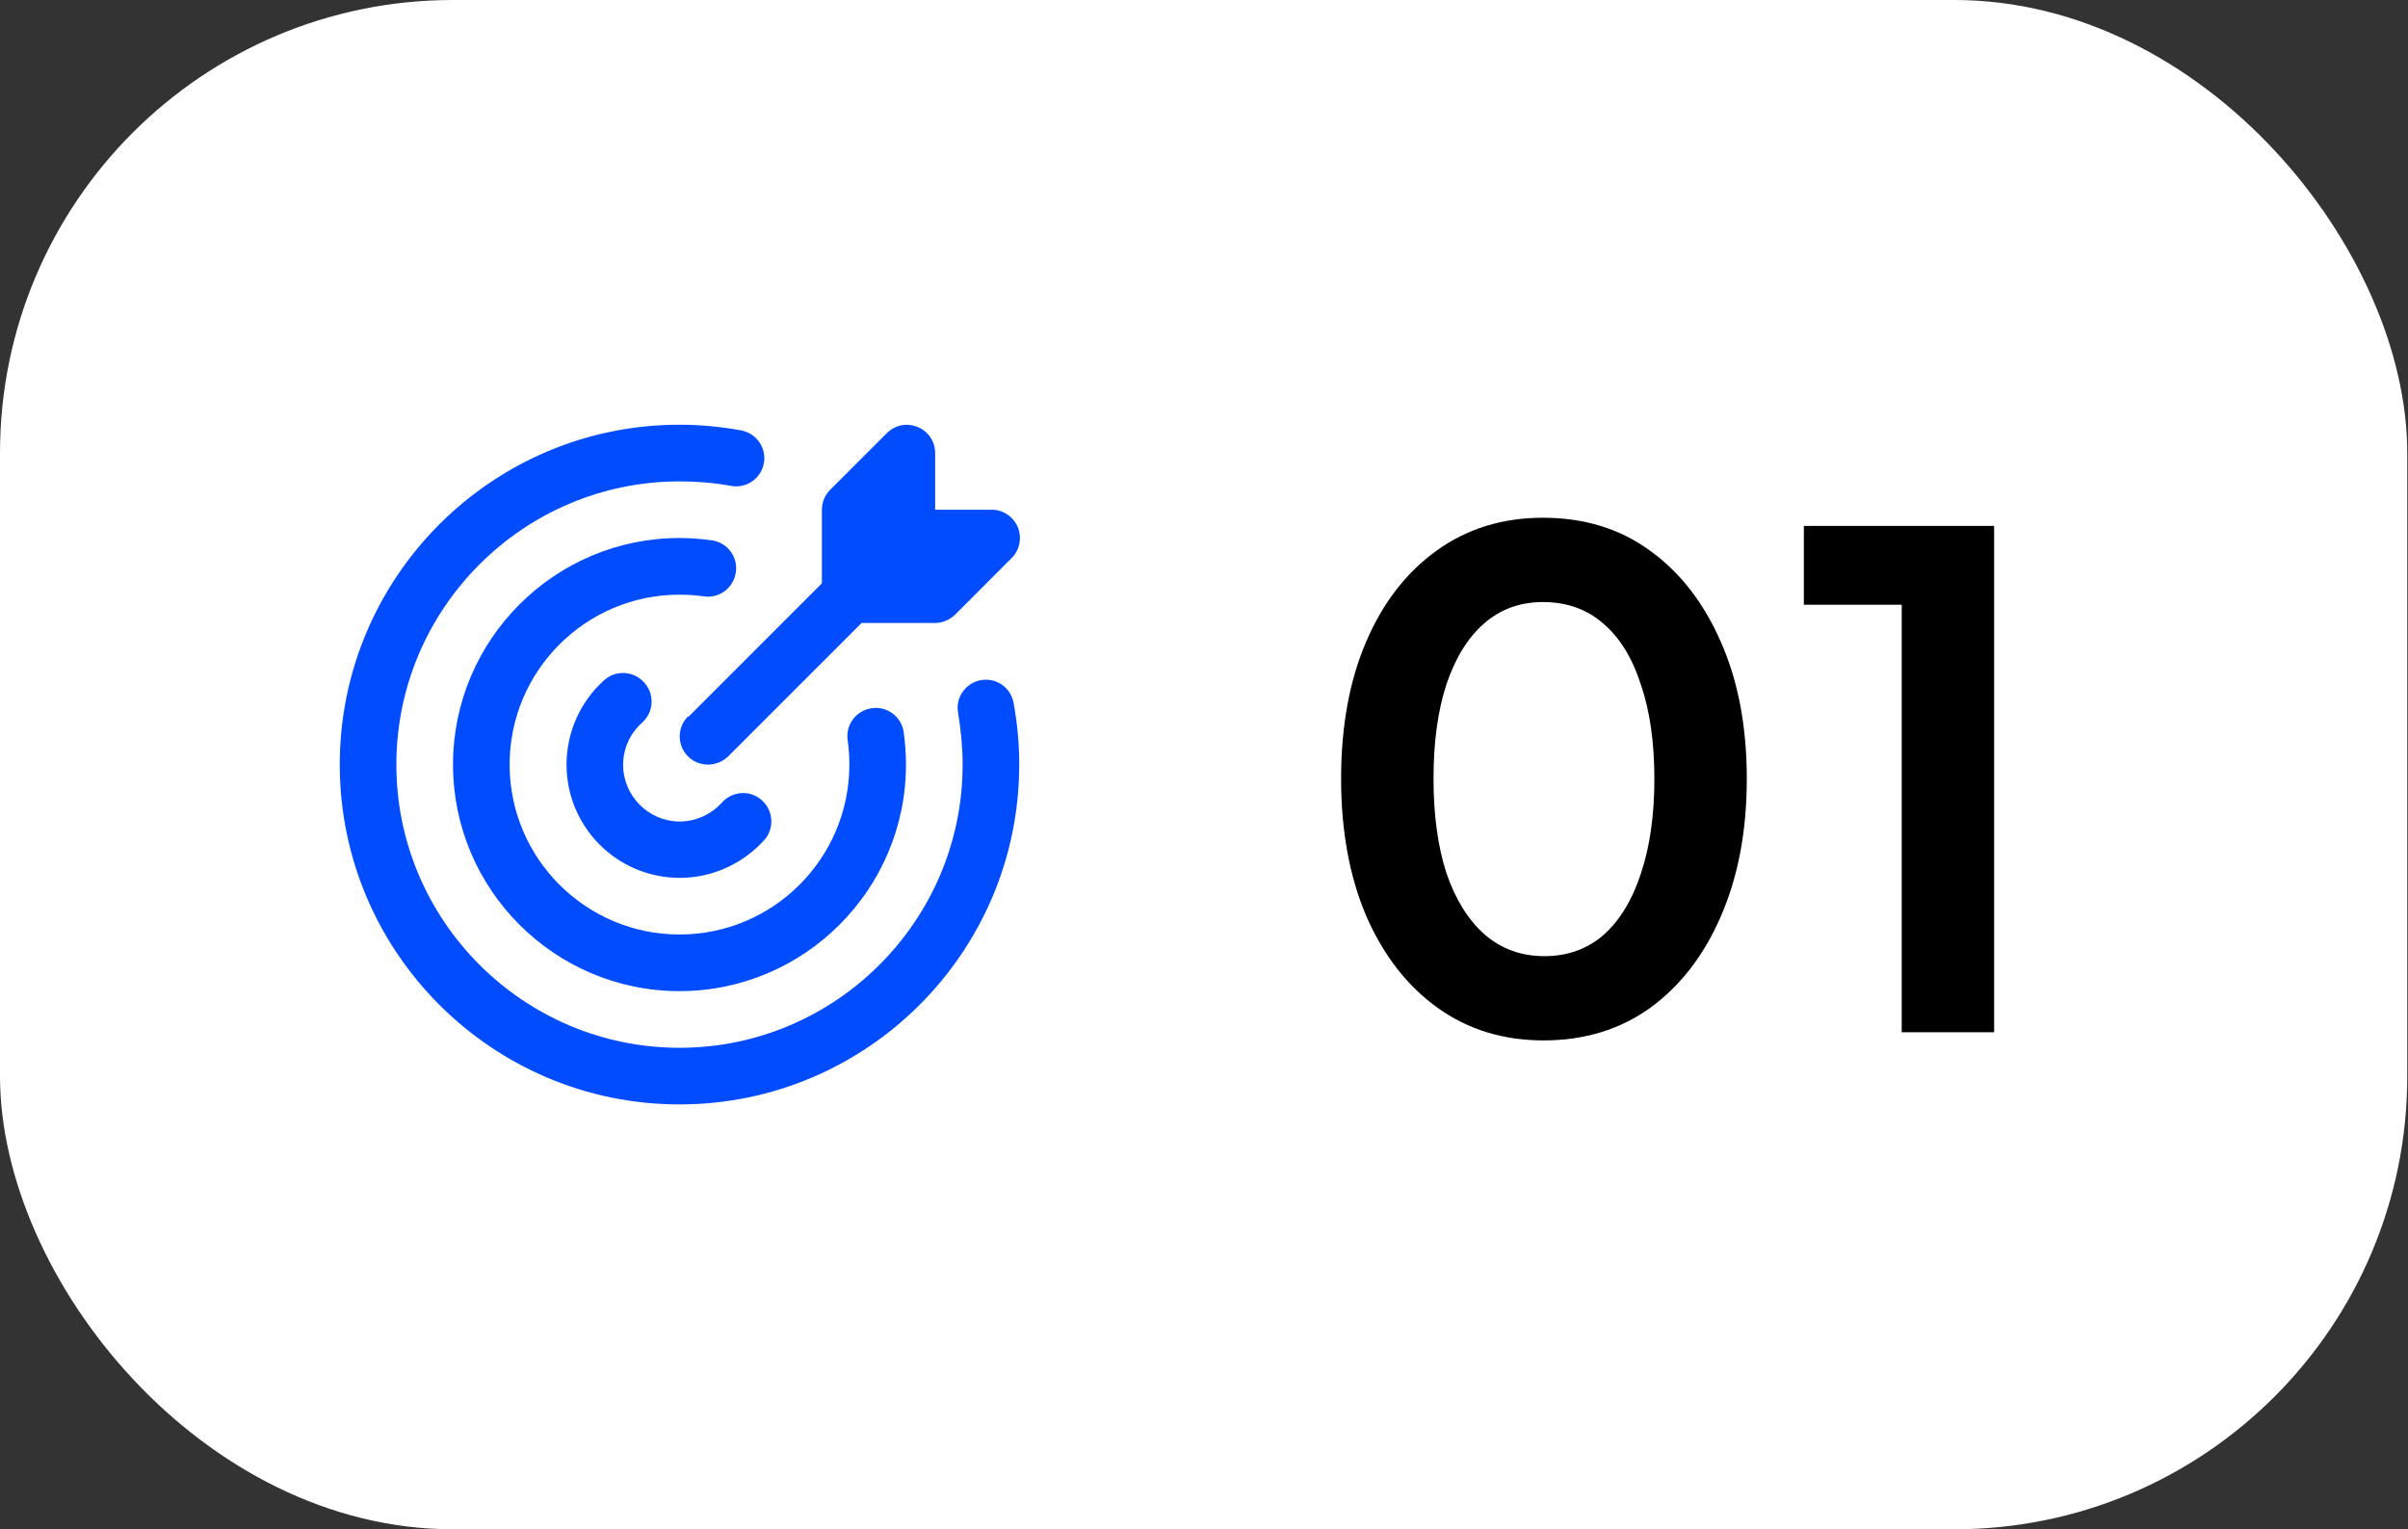 <svg width="63" height="40" viewBox="0 0 63 40" fill="none" xmlns="http://www.w3.org/2000/svg">
<rect x="0" y="0" width="63" height="40" fill="#333333" stroke="none"/>
<rect width="62.981" height="40" rx="11.852" fill="white"/>
<path d="M26.666 19.998C26.666 24.902 22.681 28.887 17.778 28.887C12.874 28.887 8.889 24.902 8.889 19.998C8.889 15.095 12.874 11.109 17.778 11.109C18.318 11.109 18.866 11.161 19.392 11.258C19.792 11.332 20.059 11.717 19.985 12.117C19.911 12.517 19.526 12.783 19.126 12.709C18.689 12.628 18.229 12.591 17.778 12.591C13.696 12.591 10.37 15.917 10.37 19.998C10.37 24.08 13.696 27.406 17.778 27.406C21.859 27.406 25.185 24.08 25.185 19.998C25.185 19.546 25.14 19.095 25.067 18.65C24.992 18.25 25.259 17.865 25.659 17.791C26.067 17.717 26.444 17.983 26.518 18.383C26.615 18.909 26.666 19.457 26.666 19.998ZM18.415 15.598C18.822 15.658 19.192 15.376 19.252 14.969C19.311 14.561 19.029 14.191 18.622 14.132C18.34 14.095 18.059 14.072 17.778 14.072C14.511 14.072 11.852 16.732 11.852 19.998C11.852 23.265 14.511 25.924 17.778 25.924C21.044 25.924 23.703 23.265 23.703 19.998C23.703 19.717 23.681 19.435 23.644 19.154C23.585 18.746 23.215 18.465 22.807 18.524C22.4 18.583 22.118 18.954 22.178 19.361C22.207 19.569 22.222 19.783 22.222 19.998C22.222 22.45 20.229 24.443 17.778 24.443C15.326 24.443 13.333 22.45 13.333 19.998C13.333 17.546 15.326 15.554 17.778 15.554C17.992 15.554 18.207 15.569 18.415 15.598ZM16.852 17.85C16.578 17.546 16.111 17.517 15.807 17.791C15.178 18.354 14.822 19.161 14.822 19.998C14.822 21.635 16.148 22.961 17.785 22.961C18.629 22.961 19.429 22.598 19.992 21.976C20.267 21.672 20.237 21.206 19.933 20.932C19.629 20.657 19.163 20.687 18.889 20.991C18.607 21.302 18.207 21.487 17.785 21.487C16.97 21.487 16.303 20.82 16.303 20.006C16.303 19.583 16.481 19.183 16.8 18.902C17.104 18.628 17.133 18.161 16.859 17.858L16.852 17.85ZM18 18.739C17.711 19.028 17.711 19.495 18 19.783C18.148 19.932 18.333 19.998 18.526 19.998C18.718 19.998 18.904 19.924 19.052 19.783L22.541 16.295H24.459C24.659 16.295 24.844 16.213 24.985 16.08L26.466 14.598C26.681 14.383 26.741 14.065 26.629 13.791C26.518 13.517 26.244 13.332 25.948 13.332H24.466V11.85C24.466 11.554 24.289 11.28 24.007 11.169C23.726 11.05 23.415 11.117 23.2 11.332L21.718 12.813C21.578 12.954 21.503 13.139 21.503 13.339V15.258L18.015 18.746L18 18.739Z" fill="#014CFF"/>
<path d="M40.385 27.213C39.33 27.213 38.406 26.929 37.612 26.36C36.818 25.791 36.196 24.991 35.745 23.96C35.307 22.929 35.087 21.732 35.087 20.369C35.087 18.994 35.307 17.797 35.745 16.778C36.184 15.758 36.8 14.964 37.594 14.396C38.388 13.827 39.312 13.542 40.367 13.542C41.446 13.542 42.376 13.827 43.158 14.396C43.953 14.964 44.575 15.764 45.025 16.796C45.475 17.815 45.701 19.006 45.701 20.369C45.701 21.732 45.475 22.929 45.025 23.96C44.587 24.979 43.97 25.779 43.176 26.36C42.382 26.929 41.452 27.213 40.385 27.213ZM40.403 25.009C41.007 25.009 41.523 24.825 41.95 24.458C42.376 24.078 42.702 23.545 42.927 22.858C43.164 22.159 43.283 21.329 43.283 20.369C43.283 19.409 43.164 18.585 42.927 17.898C42.702 17.198 42.37 16.665 41.932 16.298C41.505 15.93 40.984 15.747 40.367 15.747C39.775 15.747 39.265 15.93 38.839 16.298C38.412 16.665 38.08 17.198 37.843 17.898C37.618 18.585 37.505 19.409 37.505 20.369C37.505 21.317 37.618 22.141 37.843 22.84C38.08 23.527 38.412 24.061 38.839 24.44C39.277 24.819 39.798 25.009 40.403 25.009ZM49.754 27V15.818H47.194V13.756H52.172V27H49.754Z" fill="black"/>
</svg>
